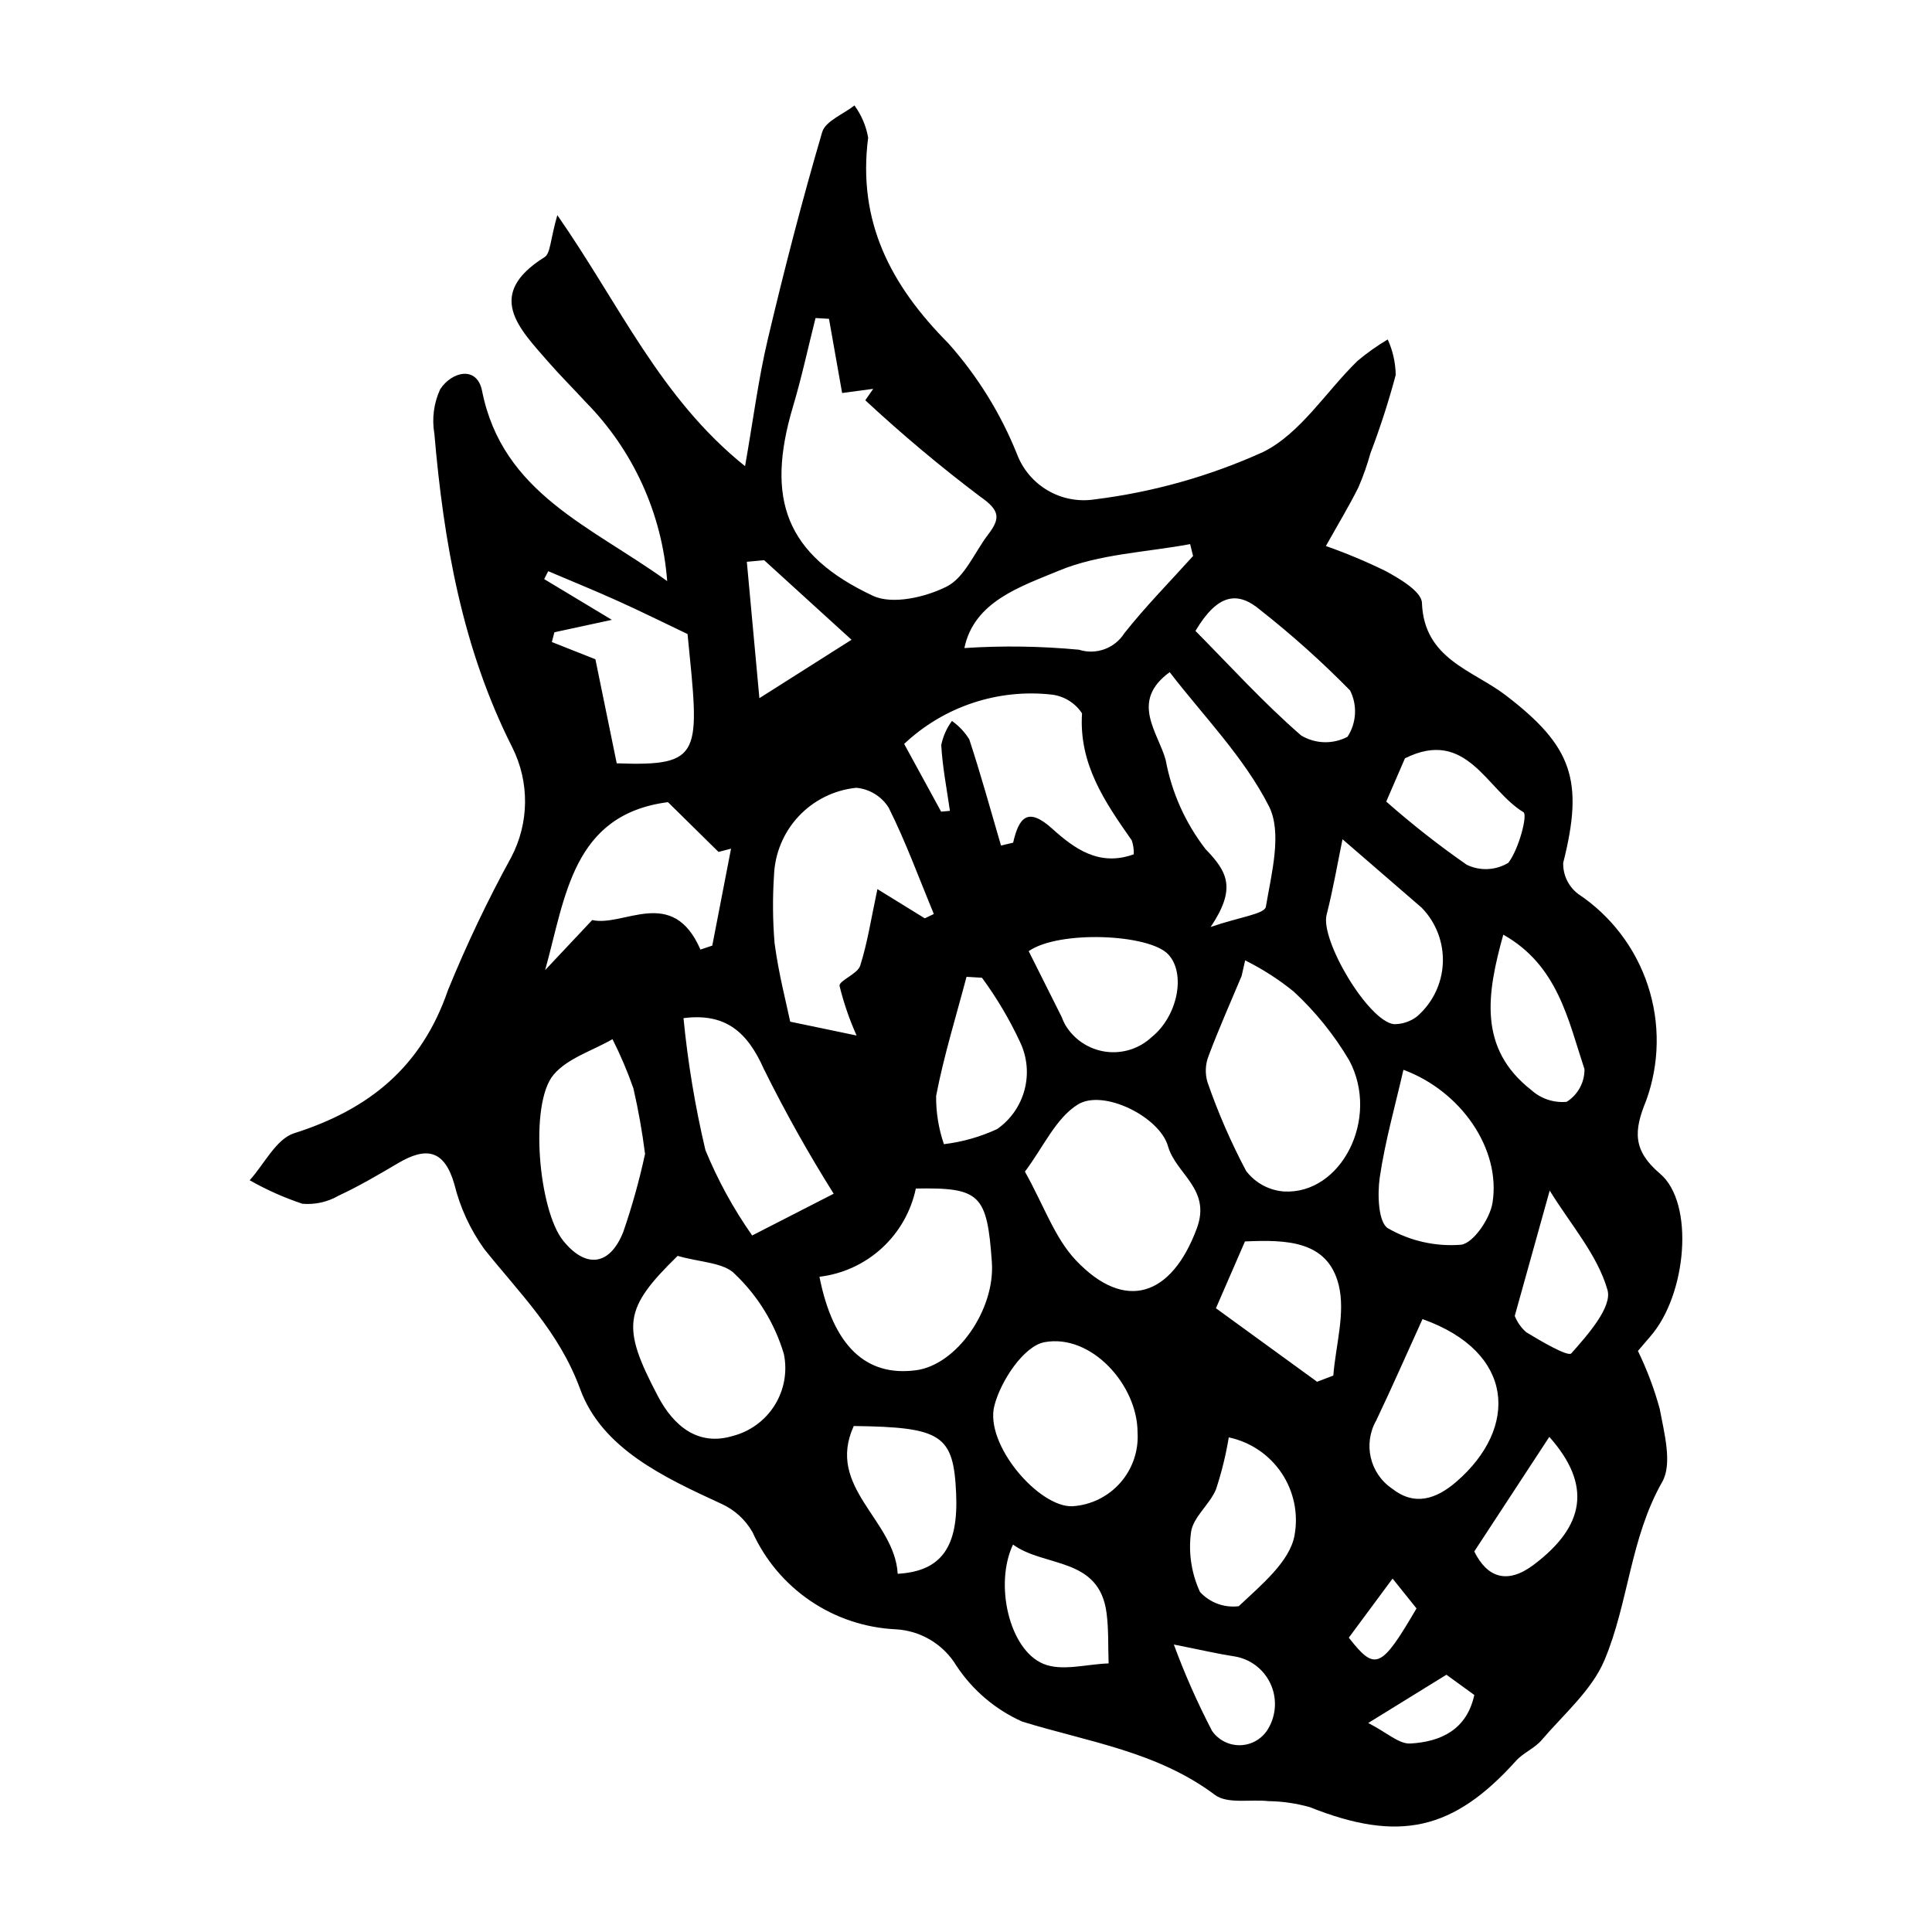 <?xml version="1.0" encoding="UTF-8"?>
<!-- Uploaded to: ICON Repo, www.iconrepo.com, Generator: ICON Repo Mixer Tools -->
<svg fill="#000000" width="800px" height="800px" version="1.1" viewBox="144 144 512 512" xmlns="http://www.w3.org/2000/svg">
 <path d="m495.37 288.7c5.391 1.895 10.668 4.106 15.805 6.617 3.781 2.047 9.543 5.457 9.652 8.43 0.543 14.93 13.422 17.797 22.176 24.488 17.672 13.512 20.793 22.551 15.266 44.414l-0.004 0.004c-0.086 3.223 1.387 6.289 3.953 8.242 8.711 5.789 15.227 14.344 18.492 24.281 3.269 9.938 3.106 20.688-0.469 30.52-3.301 8.02-3.559 13.195 3.695 19.348 9.207 7.809 7.078 32.078-2.578 43.117-0.977 1.117-1.926 2.254-3.289 3.852v0.004c2.391 4.914 4.324 10.043 5.766 15.312 1.191 6.402 3.418 14.562 0.672 19.387-8.5 14.934-8.918 32.074-15.305 47.242-3.371 8-10.812 14.332-16.672 21.203-1.848 2.168-4.852 3.34-6.766 5.469-16.641 18.512-31.059 21.688-54.676 12.273l-0.004 0.004c-3.543-1-7.203-1.535-10.887-1.586-4.809-0.527-10.926 0.816-14.227-1.656-15.332-11.492-33.578-14.043-51.07-19.422-7.109-3.18-13.164-8.32-17.453-14.824-3.43-5.672-9.445-9.277-16.062-9.637-8.086-0.379-15.914-2.984-22.613-7.531-6.699-4.543-12.016-10.852-15.355-18.227-1.891-3.309-4.773-5.938-8.246-7.504-15.199-7-31.641-14.617-37.422-30.398-5.598-15.277-16.059-25.375-25.445-37.148-3.703-5.164-6.383-10.984-7.898-17.152-2.676-9.277-7.559-9.91-14.93-5.559-5.144 3.035-10.316 6.078-15.723 8.59v0.004c-2.91 1.684-6.269 2.434-9.617 2.152-4.848-1.617-9.527-3.703-13.969-6.231 3.883-4.289 7.016-10.941 11.781-12.453 19.875-6.312 33.758-17.555 40.754-37.879h-0.004c4.914-12.059 10.512-23.82 16.77-35.238 4.797-9.094 4.906-19.945 0.297-29.133-13.242-26.203-18.188-54.383-20.656-83.184h-0.004c-0.68-3.981-0.141-8.074 1.551-11.738 3.043-4.68 9.746-6.352 11.098 0.445 5.426 27.234 28.977 35.871 49.059 50.406-1.355-17.883-9.012-34.703-21.609-47.465-3.293-3.602-6.773-7.031-9.973-10.711-7.754-8.906-16.758-17.746-0.914-27.688 1.582-0.992 1.504-4.625 3.379-11.121 16.547 23.75 27.246 48.473 49.754 66.523 2.184-12.449 3.539-23.137 6.004-33.559 4.356-18.438 9.098-36.797 14.43-54.965 0.863-2.941 5.606-4.746 8.555-7.074h-0.004c1.848 2.523 3.09 5.438 3.633 8.52-2.852 22.18 5.879 39.023 21.234 54.496 7.731 8.672 13.895 18.621 18.219 29.402 1.539 4.047 4.418 7.445 8.16 9.625 3.742 2.18 8.117 3.016 12.395 2.359 15.438-1.914 30.496-6.148 44.664-12.562 9.891-4.902 16.66-16.008 25.016-24.148 2.512-2.106 5.188-4.004 8.004-5.676 1.344 2.953 2.066 6.156 2.121 9.402-1.879 7.031-4.117 13.961-6.703 20.762-0.855 3.074-1.918 6.09-3.18 9.02-2.469 4.957-5.356 9.711-8.625 15.555zm-131.68-60.211-3.566-0.203c-1.973 7.824-3.668 15.734-5.973 23.461-7.332 24.609-1.891 39.305 21.164 50.137 5.164 2.426 13.945 0.406 19.598-2.457 4.746-2.402 7.336-9.039 10.938-13.754 3.273-4.289 3.231-6.387-2.156-10.113h0.004c-10.555-7.973-20.699-16.48-30.387-25.488l2.102-3.023-8.242 1.105c-1.223-6.902-2.352-13.281-3.481-19.664zm110.29 170.02-0.938 4.125c-2.945 7.035-6.055 14.012-8.734 21.148v0.004c-0.879 2.207-0.996 4.644-0.336 6.93 2.809 8.117 6.242 16.008 10.266 23.598 2.394 3.144 6.012 5.121 9.949 5.438 15.23 0.902 25.594-19.336 17.375-34.738v0.004c-3.988-6.754-8.938-12.891-14.688-18.219-3.977-3.231-8.301-6.012-12.895-8.289zm-84.902-11.145 2.394-1.141c-3.906-9.441-7.414-19.082-11.969-28.199-1.883-2.988-5.051-4.93-8.566-5.254-5.824 0.586-11.238 3.258-15.25 7.519-4.008 4.266-6.34 9.836-6.566 15.684-0.395 5.977-0.344 11.977 0.148 17.945 1.07 8.145 3.18 16.156 4.144 20.836l17.598 3.668v0.004c-1.902-4.234-3.414-8.633-4.519-13.141-0.25-1.367 4.758-3.148 5.461-5.344 1.949-6.106 2.906-12.527 4.574-20.316zm26.539 67.129c5.062 9.062 7.902 17.574 13.492 23.48 13.066 13.805 25.398 9.551 32.074-8.469 3.859-10.414-5.559-14.367-7.648-21.742-2.203-7.785-17.125-15.238-23.883-11.066-5.836 3.606-9.148 11.301-14.035 17.797zm-54.453 27.863c3.633 18.363 12.352 26.562 25.648 24.766 10.73-1.449 20.926-16.012 20.043-28.625-1.262-18.023-3.125-19.828-20.152-19.52l0.004-0.004c-1.277 6.082-4.43 11.605-9.012 15.801-4.582 4.195-10.363 6.848-16.531 7.582zm32.25-123.26 2.324-0.211c-0.824-5.82-1.98-11.621-2.297-17.465h0.004c0.477-2.301 1.441-4.469 2.832-6.359 1.844 1.301 3.406 2.961 4.594 4.879 3.062 9.293 5.652 18.742 8.406 28.137l3.215-0.758c1.531-6.738 3.906-9.52 10.305-3.754 5.875 5.297 12.473 10.176 21.664 6.832 0.051-1.254-0.129-2.508-0.535-3.695-7.102-10.145-14.047-20.188-13.176-33.656-1.793-2.723-4.68-4.531-7.91-4.957-14.363-1.641-28.715 3.141-39.227 13.059 3.144 5.754 6.473 11.852 9.801 17.949zm-69.828 117.72c-14.332 14.02-14.984 18.645-5.246 37.16 4.238 8.059 10.727 13.305 19.816 10.578h0.004c4.617-1.184 8.605-4.102 11.133-8.145 2.531-4.047 3.406-8.906 2.445-13.578-2.391-8.035-6.832-15.309-12.887-21.105-2.953-3.199-9.391-3.18-15.266-4.91zm-8.641-27c-0.734-5.844-1.766-11.648-3.086-17.391-1.559-4.461-3.41-8.812-5.539-13.031-5.316 3.074-11.965 5.043-15.656 9.473-6.445 7.731-3.902 35.852 2.562 43.898 5.945 7.402 12.344 6.793 15.945-2.285v0.004c2.336-6.769 4.262-13.668 5.773-20.668zm130.52 73.773c-0.008-12.57-12.305-26.219-24.691-23.891-5.445 1.023-11.559 10.242-13.25 16.801-2.66 10.305 11.84 27.094 20.742 26.672v-0.004c4.875-0.324 9.422-2.566 12.645-6.238 3.223-3.668 4.859-8.465 4.555-13.34zm-120.33-109.77c1.148 11.777 3.09 23.461 5.809 34.973 3.277 7.977 7.434 15.562 12.387 22.621l21.605-11.062c-6.719-10.695-12.891-21.723-18.5-33.039-4.391-9.922-10.27-14.918-21.301-13.492zm-36.668-12.73c3.848-4.09 7.695-8.184 12.473-13.266 8.359 1.906 21.289-9.207 28.684 7.824l3.137-1.051c1.656-8.562 3.312-17.129 4.973-25.691l-3.32 0.863-13.398-13.191c-25.32 3.281-27.141 25.098-32.547 44.512zm176.37-11.43c7.492-2.602 14.305-3.426 14.629-5.344 1.488-8.848 4.387-19.633 0.801-26.684-6.641-13.059-17.457-24-26.285-35.5-10.645 7.731-3.051 15.922-1.055 23.312v0.004c1.594 8.59 5.215 16.672 10.562 23.578 5.781 6 8.254 10.352 1.348 20.633zm51.086 37.852c-2.176 9.527-4.867 18.934-6.273 28.527-0.656 4.484-0.383 11.965 2.18 13.473 5.852 3.363 12.578 4.883 19.301 4.363 3.254-0.332 7.719-6.859 8.398-11.105 2.293-14.336-8.441-29.68-23.605-35.258zm5.055 66.059c-4.336 9.531-8.168 18.289-12.285 26.91-3.5 6.18-1.672 14.012 4.203 18.004 5.875 4.644 11.598 2.934 17.133-1.875 16.379-14.23 15.547-34.273-9.051-43.039zm-219.19-174.86c1.98 9.664 3.828 18.672 5.652 27.578 23.012 0.836 21.926-2.402 18.77-34.262-6.531-3.109-12.461-6.059-18.496-8.777-6.09-2.746-12.285-5.262-18.434-7.879l-1.066 2.098 17.934 10.797-15.227 3.293-0.672 2.59zm158.39-27.367-0.777-3.148c-11.672 2.18-24.078 2.59-34.805 7.047-10.117 4.203-22.473 8.156-25.027 20.5 10.117-0.66 20.266-0.512 30.359 0.438 4.543 1.453 9.492-0.348 12.043-4.379 5.656-7.144 12.098-13.672 18.207-20.457zm39.602 75.066c-1.227 5.934-2.441 13.047-4.215 20.023-1.707 6.711 10.996 28.145 17.848 28.988v-0.004c2.195 0.02 4.34-0.691 6.086-2.023 4.141-3.566 6.625-8.68 6.867-14.137 0.242-5.457-1.781-10.773-5.59-14.688-7.231-6.242-14.445-12.496-20.996-18.16zm-30.137 158.52-0.004-0.004c-0.77 4.68-1.906 9.289-3.394 13.789-1.688 4.019-6.051 7.328-6.606 11.312-0.738 5.406 0.086 10.91 2.375 15.863 2.609 2.848 6.438 4.254 10.27 3.769 5.848-5.531 13.625-11.859 14.801-18.887 1.02-5.731-0.234-11.629-3.488-16.453-3.258-4.824-8.262-8.191-13.957-9.395zm-53.027-128.86c3.106 6.191 5.918 11.797 8.723 17.41 0.262 0.695 0.566 1.371 0.914 2.031 2.277 3.891 6.203 6.535 10.668 7.188 4.461 0.648 8.98-0.766 12.273-3.844 6.867-5.508 9.156-16.781 4.445-21.895-5.051-5.481-29.047-6.481-37.023-0.891zm44.195-84.867c9.164 9.254 18.062 19.082 28.008 27.703 3.75 2.258 8.41 2.391 12.285 0.352 2.391-3.676 2.656-8.344 0.691-12.266-7.453-7.598-15.391-14.711-23.754-21.293-6.059-5.144-11.359-4.367-17.23 5.5zm32.23 198.98 4.305-1.641c0.625-8.066 3.277-16.641 1.406-24.082-2.957-11.766-13.957-11.941-24.824-11.465-2.367 5.453-4.863 11.191-7.691 17.703 9.078 6.594 17.941 13.039 26.805 19.48zm-111.14 50.891c11.641-0.664 16.105-7.188 15.488-21.254-0.684-15.578-3.769-17.609-27.133-17.91-7.453 16.285 10.84 24.805 11.645 39.164zm22.336-157.96-4.094-0.246c-2.769 10.508-6.019 20.926-8.059 31.574v-0.004c-0.043 4.348 0.656 8.668 2.066 12.781 4.883-0.586 9.641-1.934 14.102-4 3.578-2.5 6.152-6.188 7.266-10.402 1.117-4.219 0.699-8.699-1.176-12.637-2.797-6.008-6.184-11.727-10.105-17.066zm107.13-46.688c6.781 5.981 13.898 11.57 21.32 16.738 3.527 1.715 7.688 1.523 11.043-0.512 2.789-3.617 5.156-12.711 4.008-13.406-9.824-5.934-14.996-22.434-31.406-14.285-1.422 3.297-3.156 7.297-4.965 11.469zm31.02 35.27c-4.332 15.598-6.742 30.094 7.41 41.164l0.004 0.004c2.547 2.312 5.949 3.449 9.375 3.133 2.977-1.859 4.769-5.137 4.731-8.648-4.352-13.133-7.074-27.527-21.516-35.648zm-129.93 161.63c-4.973 10.5-1.023 27.871 8.074 31.625 4.902 2.023 11.457 0.047 17.266-0.125-0.16-4.445 0.027-8.934-0.539-13.328-1.922-14.988-16.43-12.066-24.797-18.168zm132.97-60.59c0.656 1.66 1.699 3.137 3.043 4.316 3.91 2.387 11.082 6.574 11.945 5.606 4.34-4.891 10.871-12.273 9.594-16.785-2.629-9.281-9.734-17.297-15.32-26.359-3.281 11.77-6.023 21.598-9.262 33.223zm9.164 32.043c-6.816 10.41-13.16 20.094-19.891 30.375 3.394 6.883 8.68 8.809 15.652 3.594 13.789-10.316 15.531-21.246 4.234-33.969zm-208.08-232.32-4.59 0.422 3.328 36.141 24.414-15.477c-8.918-8.121-16.035-14.602-23.152-21.086zm108.57 287.36c2.887 7.84 6.273 15.484 10.133 22.895 1.727 2.481 4.602 3.906 7.621 3.781 3.019-0.129 5.766-1.793 7.273-4.41 2.168-3.676 2.359-8.191 0.512-12.039s-5.492-6.519-9.719-7.125c-3.992-0.602-7.934-1.539-15.82-3.102zm72.238 8.004c-6.668 4.117-12.445 7.684-20.719 12.789 4.938 2.531 8.137 5.606 11.152 5.438 8.051-0.449 14.965-3.641 16.957-12.867zm-25.867-9.816c6.981 8.906 8.516 8.359 17.941-7.758l-6.344-7.91c-3.977 5.367-7.723 10.43-11.602 15.668z"/>
</svg>